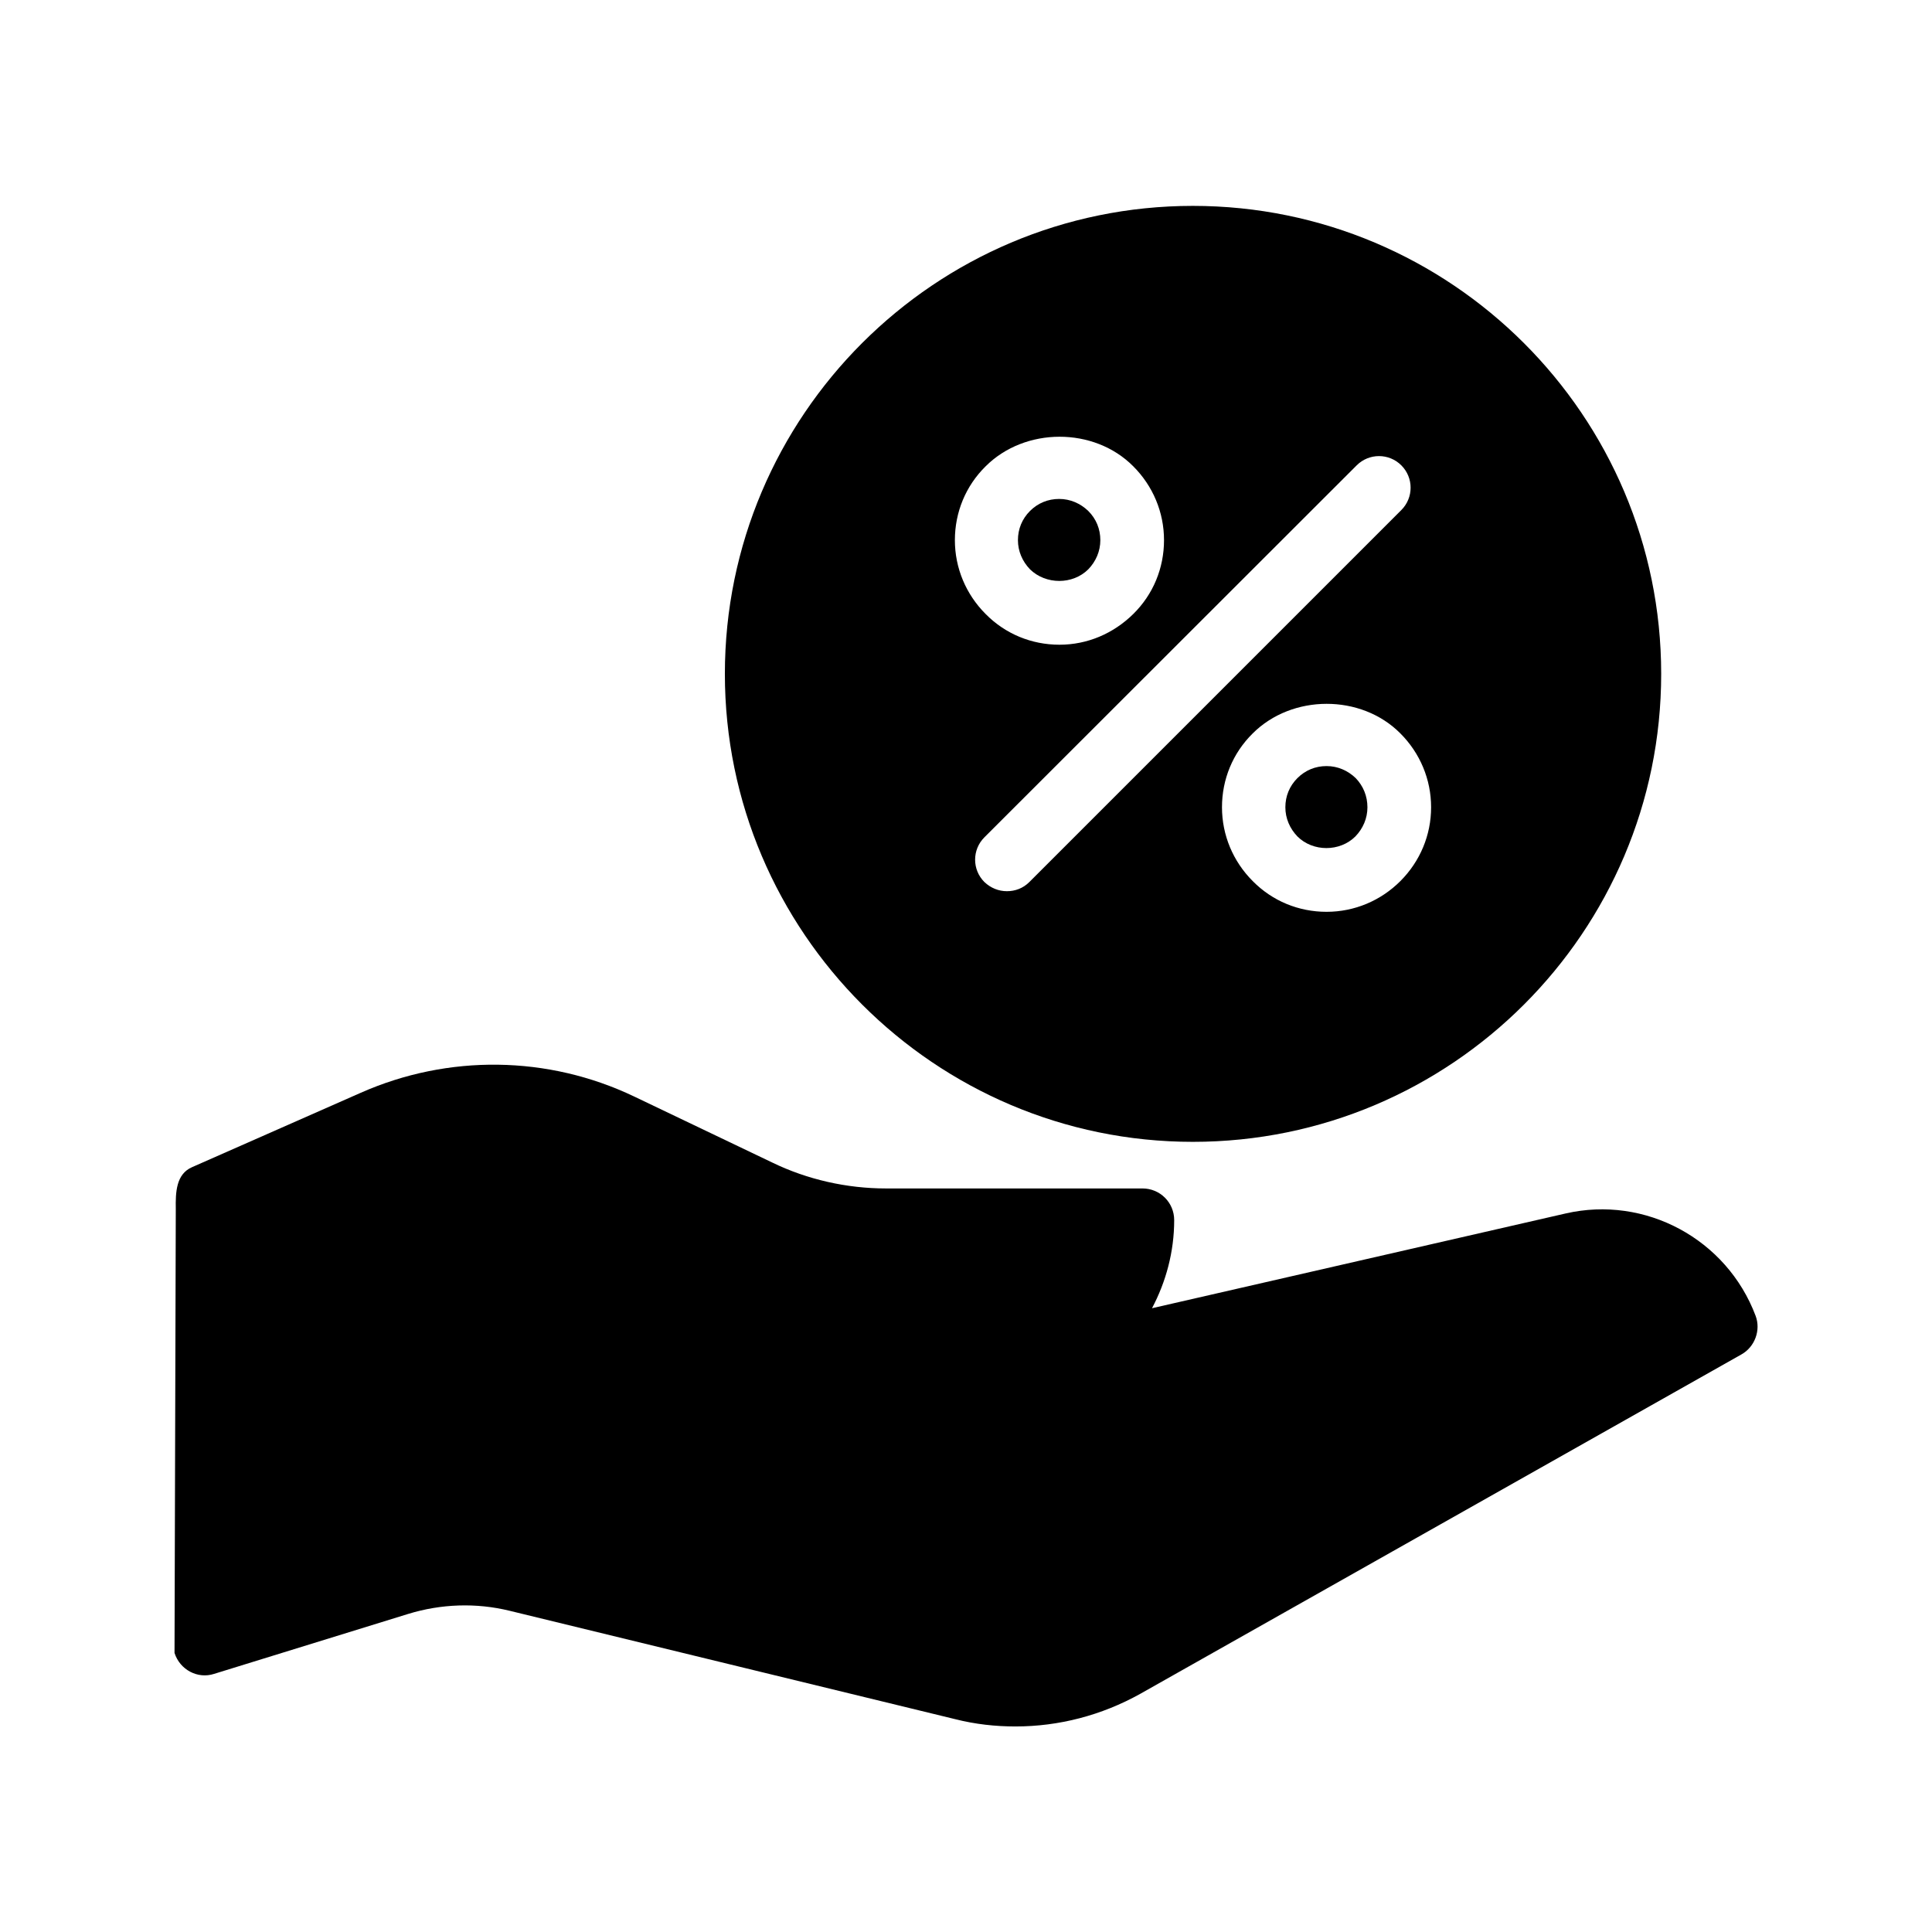 <?xml version="1.0" encoding="UTF-8"?>
<!-- Uploaded to: ICON Repo, www.iconrepo.com, Generator: ICON Repo Mixer Tools -->
<svg fill="#000000" width="800px" height="800px" version="1.1" viewBox="144 144 512 512" xmlns="http://www.w3.org/2000/svg">
 <g>
  <path d="m605.47 502.95-159.29 89.93c-10.242 5.711-21.578 8.648-33.082 8.648-5.289 0-10.664-0.586-15.953-1.93l-118.06-28.719c-8.902-2.184-18.223-1.848-26.953 0.84l-51.387 15.871c-4.367 1.426-9.07-1.09-10.496-5.543l0.336-117.64c-0.082-4.449 0.082-9.238 4.281-11.082l44.754-19.734c23.176-10.242 49.625-9.91 72.465 1.008l36.527 17.465c9.32 4.535 19.816 6.887 30.145 6.887h68.016c4.617 0 8.398 3.695 8.398 8.398 0 8.398-2.184 16.375-5.879 23.344l109.58-25.105c21.16-4.871 42.738 6.801 50.383 27.121 1.422 3.773-0.176 8.227-3.785 10.242z"/>
  <path d="m503.28 350.21c-2.098-2.016-4.785-3.191-7.727-3.191-2.938 0-5.625 1.09-7.727 3.191-2.098 2.098-3.191 4.785-3.191 7.727 0 2.938 1.176 5.625 3.191 7.727 4.113 4.113 11.25 4.113 15.367 0 2.016-2.098 3.191-4.785 3.191-7.727s-1.094-5.629-3.106-7.727z"/>
  <path d="m432.41 294.87c2.016-2.098 3.191-4.785 3.191-7.727 0-2.938-1.09-5.625-3.191-7.727-2.098-2.016-4.785-3.191-7.727-3.191-2.938 0-5.625 1.09-7.727 3.191-2.098 2.098-3.191 4.785-3.191 7.727 0 2.938 1.176 5.625 3.191 7.727 4.203 4.113 11.34 4.113 15.453 0z"/>
  <path d="m460.12 446.6c68.434 0 124.11-55.586 124.11-124.02 0-68.434-55.672-124.02-124.11-124.02-68.352 0-124.02 55.586-124.02 124.02-0.004 68.348 55.668 124.02 124.02 124.02zm54.996-69.105c-5.207 5.207-12.176 8.145-19.566 8.145s-14.359-2.856-19.566-8.145c-5.207-5.207-8.145-12.176-8.145-19.566 0-7.391 2.856-14.359 8.145-19.566 10.41-10.41 28.719-10.496 39.129 0 5.207 5.207 8.145 12.176 8.145 19.566 0.008 7.391-2.934 14.359-8.141 19.566zm-11.586-110.17c3.273-3.273 8.566-3.273 11.84 0 3.273 3.273 3.273 8.566 0 11.84l-98.578 98.578c-1.68 1.68-3.777 2.434-5.961 2.434-2.184 0-4.281-0.84-5.961-2.434-3.273-3.273-3.273-8.566 0-11.84zm-98.328 0.254c10.41-10.41 28.719-10.496 39.129 0 5.207 5.207 8.145 12.176 8.145 19.566 0 7.391-2.856 14.359-8.145 19.566-5.289 5.207-12.176 8.145-19.566 8.145s-14.359-2.856-19.566-8.145c-5.207-5.207-8.145-12.176-8.145-19.566 0.004-7.391 2.859-14.363 8.148-19.566z"/>
 </g>
</svg>